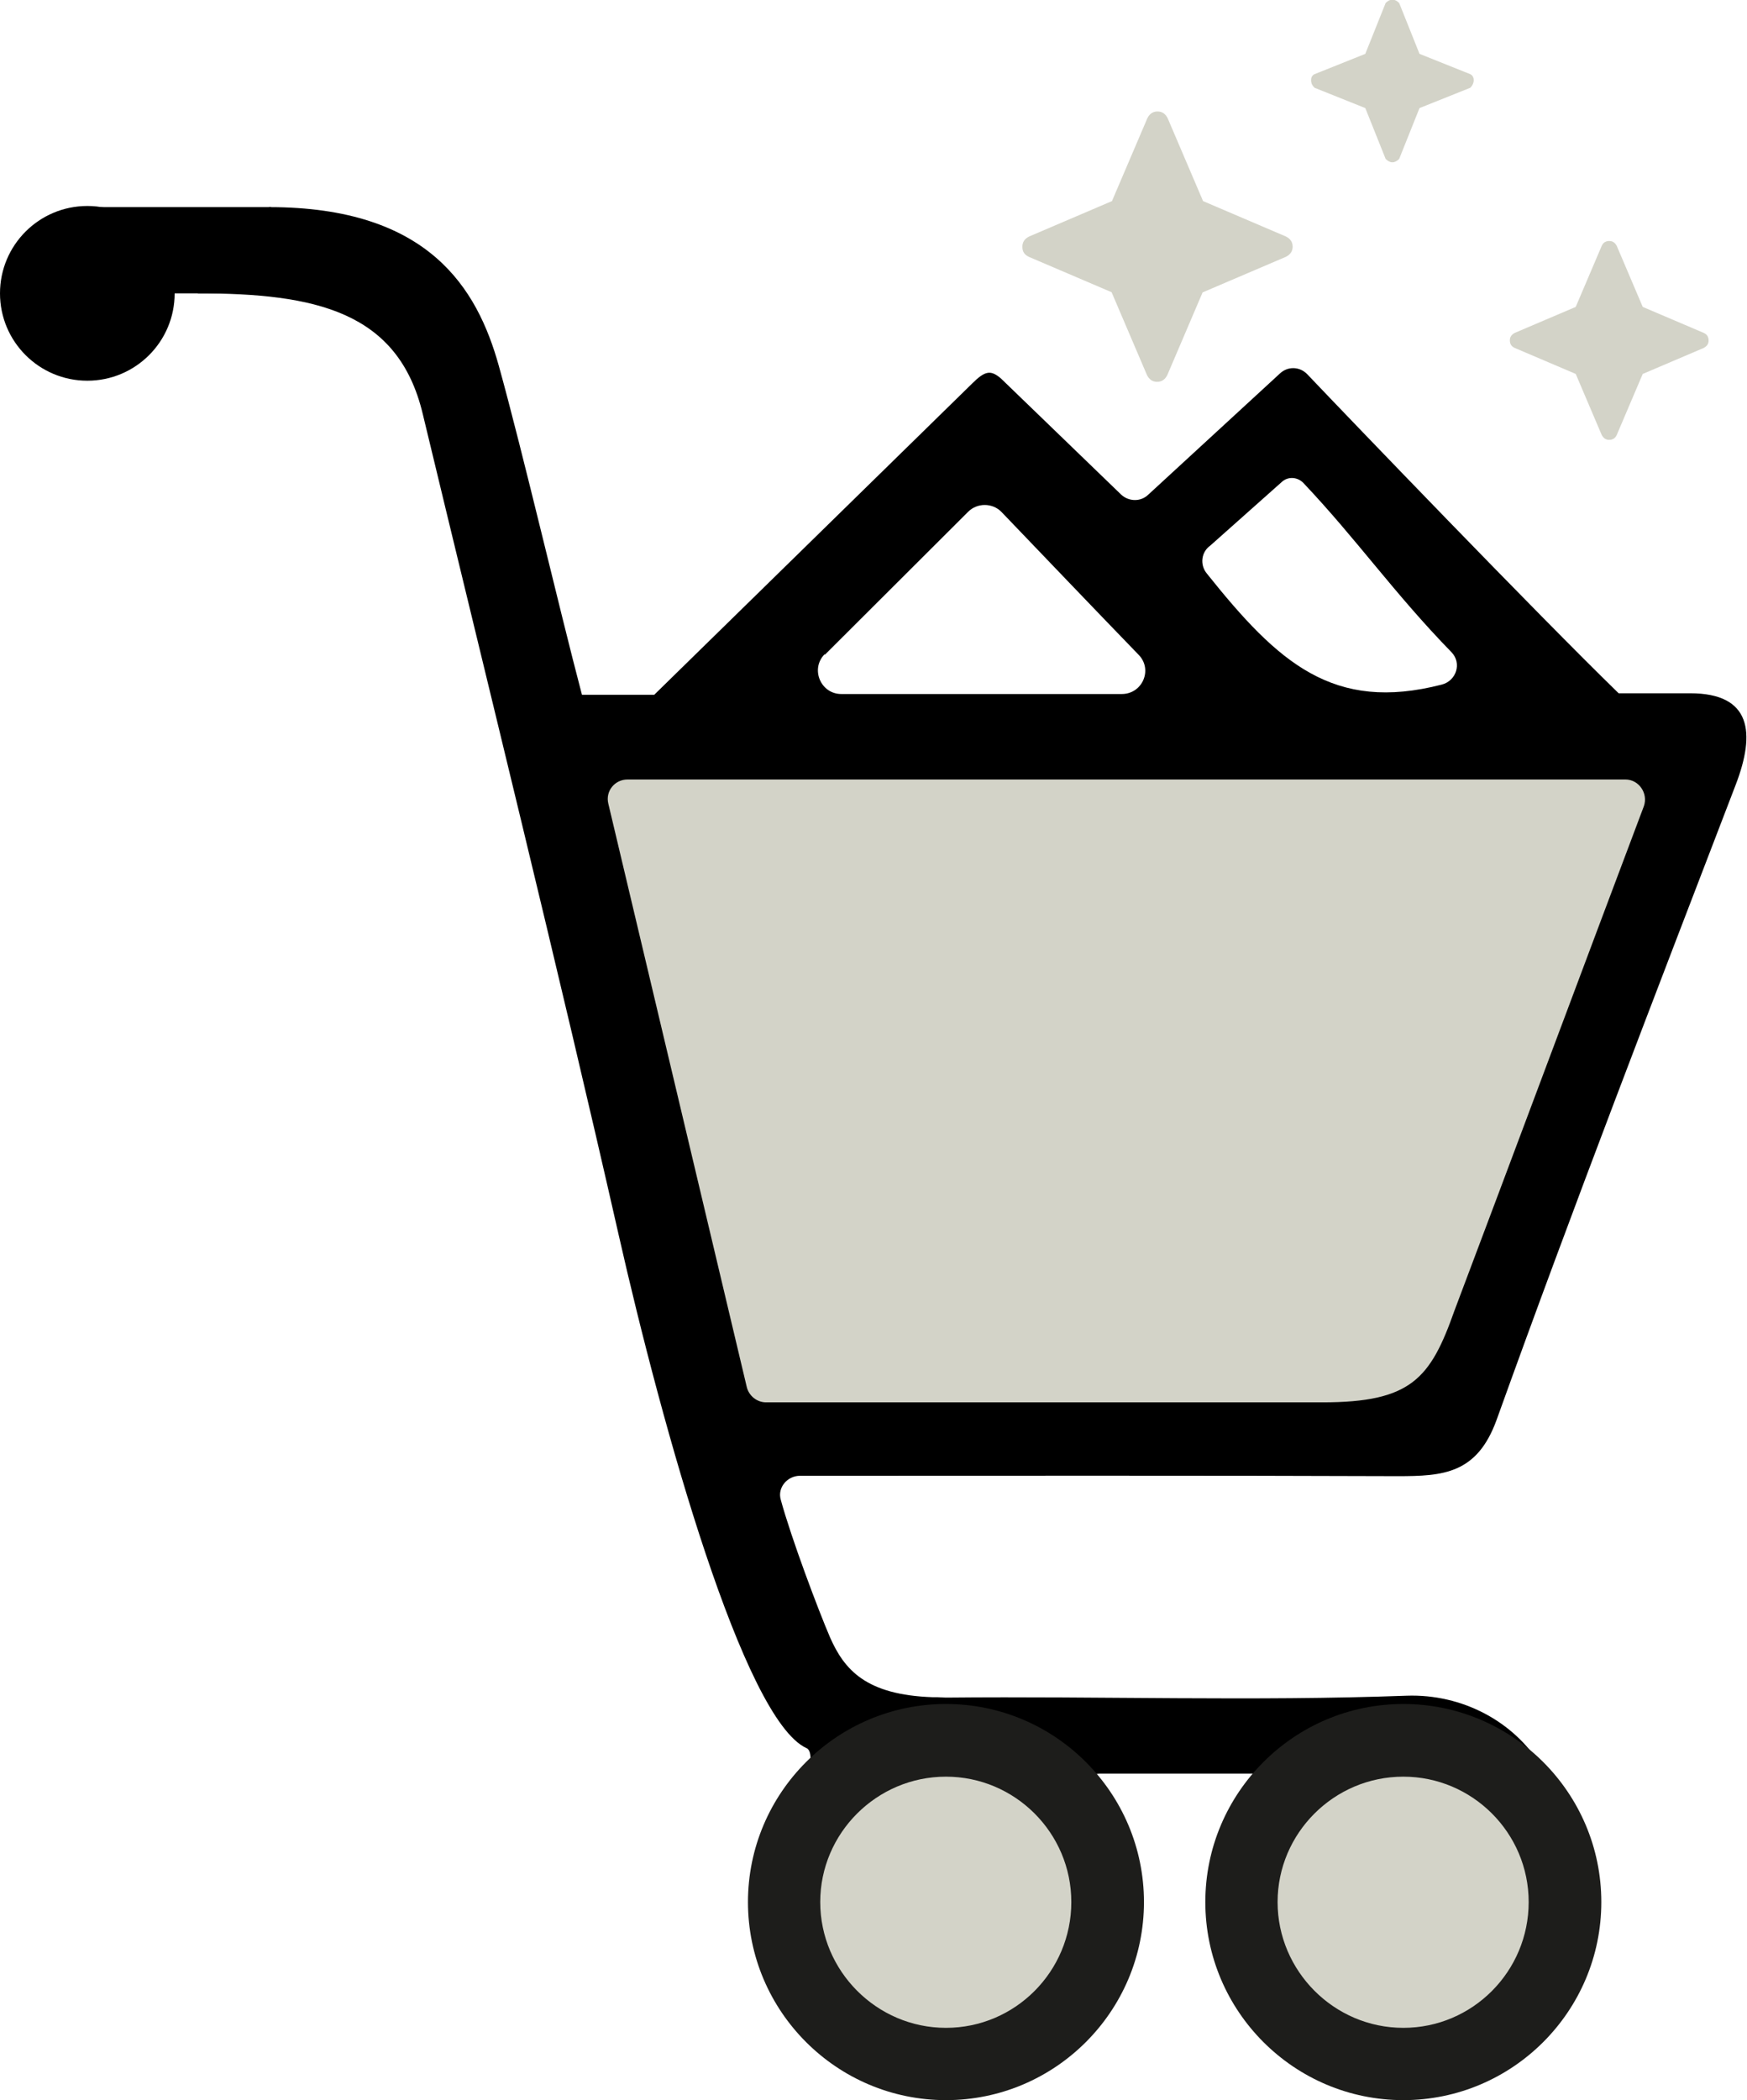 <?xml version="1.0" encoding="UTF-8"?><svg id="Calque_2" xmlns="http://www.w3.org/2000/svg" viewBox="0 0 46.41 55.77"><defs><style>.cls-1,.cls-2{fill:#d3d3c8;}.cls-2{stroke:#1d1d1b;stroke-miterlimit:10;}.cls-3{fill:#1d1d1b;}</style></defs><g id="Calque_1-2"><g><g><polygon class="cls-2" points="14.43 20.12 18.84 37.9 38.1 38.05 45.23 20.04 14.43 20.12"/><path d="M5.25,7.79c3.13,0,5.33,.48,5.98,3.2,1.65,6.86,3.64,14.9,5.2,21.78,1.17,5.17,3.33,12.88,4.99,13.65,.1,.04,.12,.19,.11,.35-.54,.72-.87,1.6-.87,2.57,0,2.35,1.91,4.26,4.26,4.26s4.26-1.91,4.26-4.26c0-.67-.16-1.31-.44-1.87,.06-.21,.25-.37,.49-.37h4.12c.16,0,.29,.07,.38,.17-.34,.61-.54,1.32-.54,2.07,0,2.35,1.91,4.26,4.26,4.26s4.26-1.91,4.26-4.26c0-.9-.28-1.74-.76-2.43-.73-1.2-2.11-1.93-3.58-1.88-4.07,.15-8.15,.01-12.22,.05,0,0-.02,0-.03,0-.07,0-.14-.01-.21-.01-.05,0-.09,0-.13,0-1.78-.06-2.35-.73-2.73-1.59-.31-.72-1.03-2.63-1.31-3.66-.09-.32,.18-.63,.51-.63,5.4,0,10.64-.01,15.88,.01,1.21,0,2.11-.06,2.63-1.5,2.03-5.65,4.2-11.26,6.35-16.86,.53-1.38,.42-2.43-1.21-2.43h-1.9c-2.17-2.11-7.12-7.26-8.27-8.47-.2-.21-.52-.22-.73-.02l-3.5,3.22c-.2,.19-.51,.18-.71,0l-3.2-3.09c-.27-.23-.42-.21-.77,.14l-8.44,8.26h-1.92c-.62-2.35-1.56-6.4-2.21-8.74-.57-2.04-1.85-4.21-6.1-4.21m25,8.99l1.9-1.69c.16-.15,.41-.14,.57,.02,1.43,1.51,2.41,2.93,3.94,4.5,.28,.29,.13,.76-.26,.86-2.88,.74-4.34-.57-6.24-2.95-.19-.23-.15-.57,.09-.74Zm-10.24,2.9c1.29-1.29,2.58-2.57,3.81-3.8,.24-.24,.64-.24,.88,0,1.18,1.23,2.44,2.55,3.65,3.8,.38,.39,.1,1.04-.45,1.04h-7.45c-.55,0-.83-.67-.44-1.06Zm-1.56,19.85c-.24,0-.45-.17-.51-.4l-3.68-15.5c-.08-.33,.17-.64,.51-.64h26.51c.36,0,.61,.37,.49,.71-1.31,3.47-3.76,10.03-5.03,13.39-.64,1.81-1.15,2.44-3.51,2.44h-14.77Z"/><g><circle class="cls-1" cx="25.13" cy="50.51" r="4.3"/><path class="cls-3" d="M25.13,55.77c-2.9,0-5.26-2.36-5.26-5.26s2.36-5.26,5.26-5.26,5.26,2.36,5.26,5.26-2.36,5.26-5.26,5.26Zm0-8.59c-1.84,0-3.34,1.5-3.34,3.33s1.5,3.34,3.34,3.34,3.33-1.5,3.33-3.34-1.5-3.33-3.33-3.33Z"/></g><g><circle class="cls-1" cx="37.28" cy="50.51" r="4.3"/><path class="cls-3" d="M37.28,55.77c-2.9,0-5.26-2.36-5.26-5.26s2.36-5.26,5.26-5.26,5.26,2.36,5.26,5.26-2.36,5.26-5.26,5.26Zm0-8.59c-1.84,0-3.34,1.5-3.34,3.33s1.5,3.34,3.34,3.34,3.33-1.5,3.33-3.34-1.5-3.33-3.33-3.33Z"/></g><rect x="1.97" y="5.5" width="5.23" height="2.29"/><circle cx="2.32" cy="7.79" r="2.32"/></g><path class="cls-1" d="M31.95,7.76l-.94,2.2c-.06,.12-.15,.18-.27,.18s-.21-.06-.27-.18l-.94-2.2-2.2-.94c-.06-.03-.11-.07-.13-.11-.03-.04-.04-.1-.04-.16,0-.12,.06-.21,.18-.27l2.2-.94,.94-2.2c.06-.12,.15-.18,.27-.18s.21,.06,.27,.18l.94,2.2,2.2,.94c.12,.06,.18,.15,.18,.27s-.06,.21-.18,.27l-2.2,.94Zm7.11-5.43c.06-.06,.09-.13,.09-.2s-.03-.13-.09-.16l-1.35-.54-.54-1.35c-.06-.06-.12-.09-.18-.09s-.12,.03-.18,.09l-.54,1.35-1.35,.54c-.06,.03-.09,.08-.09,.16s.03,.14,.09,.2l1.35,.54,.54,1.35c.06,.06,.12,.09,.18,.09s.12-.03,.18-.09l.54-1.35,1.35-.54Zm6.33,6.71c0,.09-.04,.15-.13,.2l-1.62,.69-.69,1.62c-.04,.09-.11,.13-.2,.13s-.15-.04-.2-.13l-.69-1.62-1.62-.69c-.09-.04-.13-.11-.13-.2s.04-.15,.13-.2l1.62-.69,.69-1.62c.04-.09,.11-.13,.2-.13s.15,.04,.2,.13l.69,1.62,1.62,.69c.09,.04,.13,.11,.13,.2Z"/></g></g></svg>